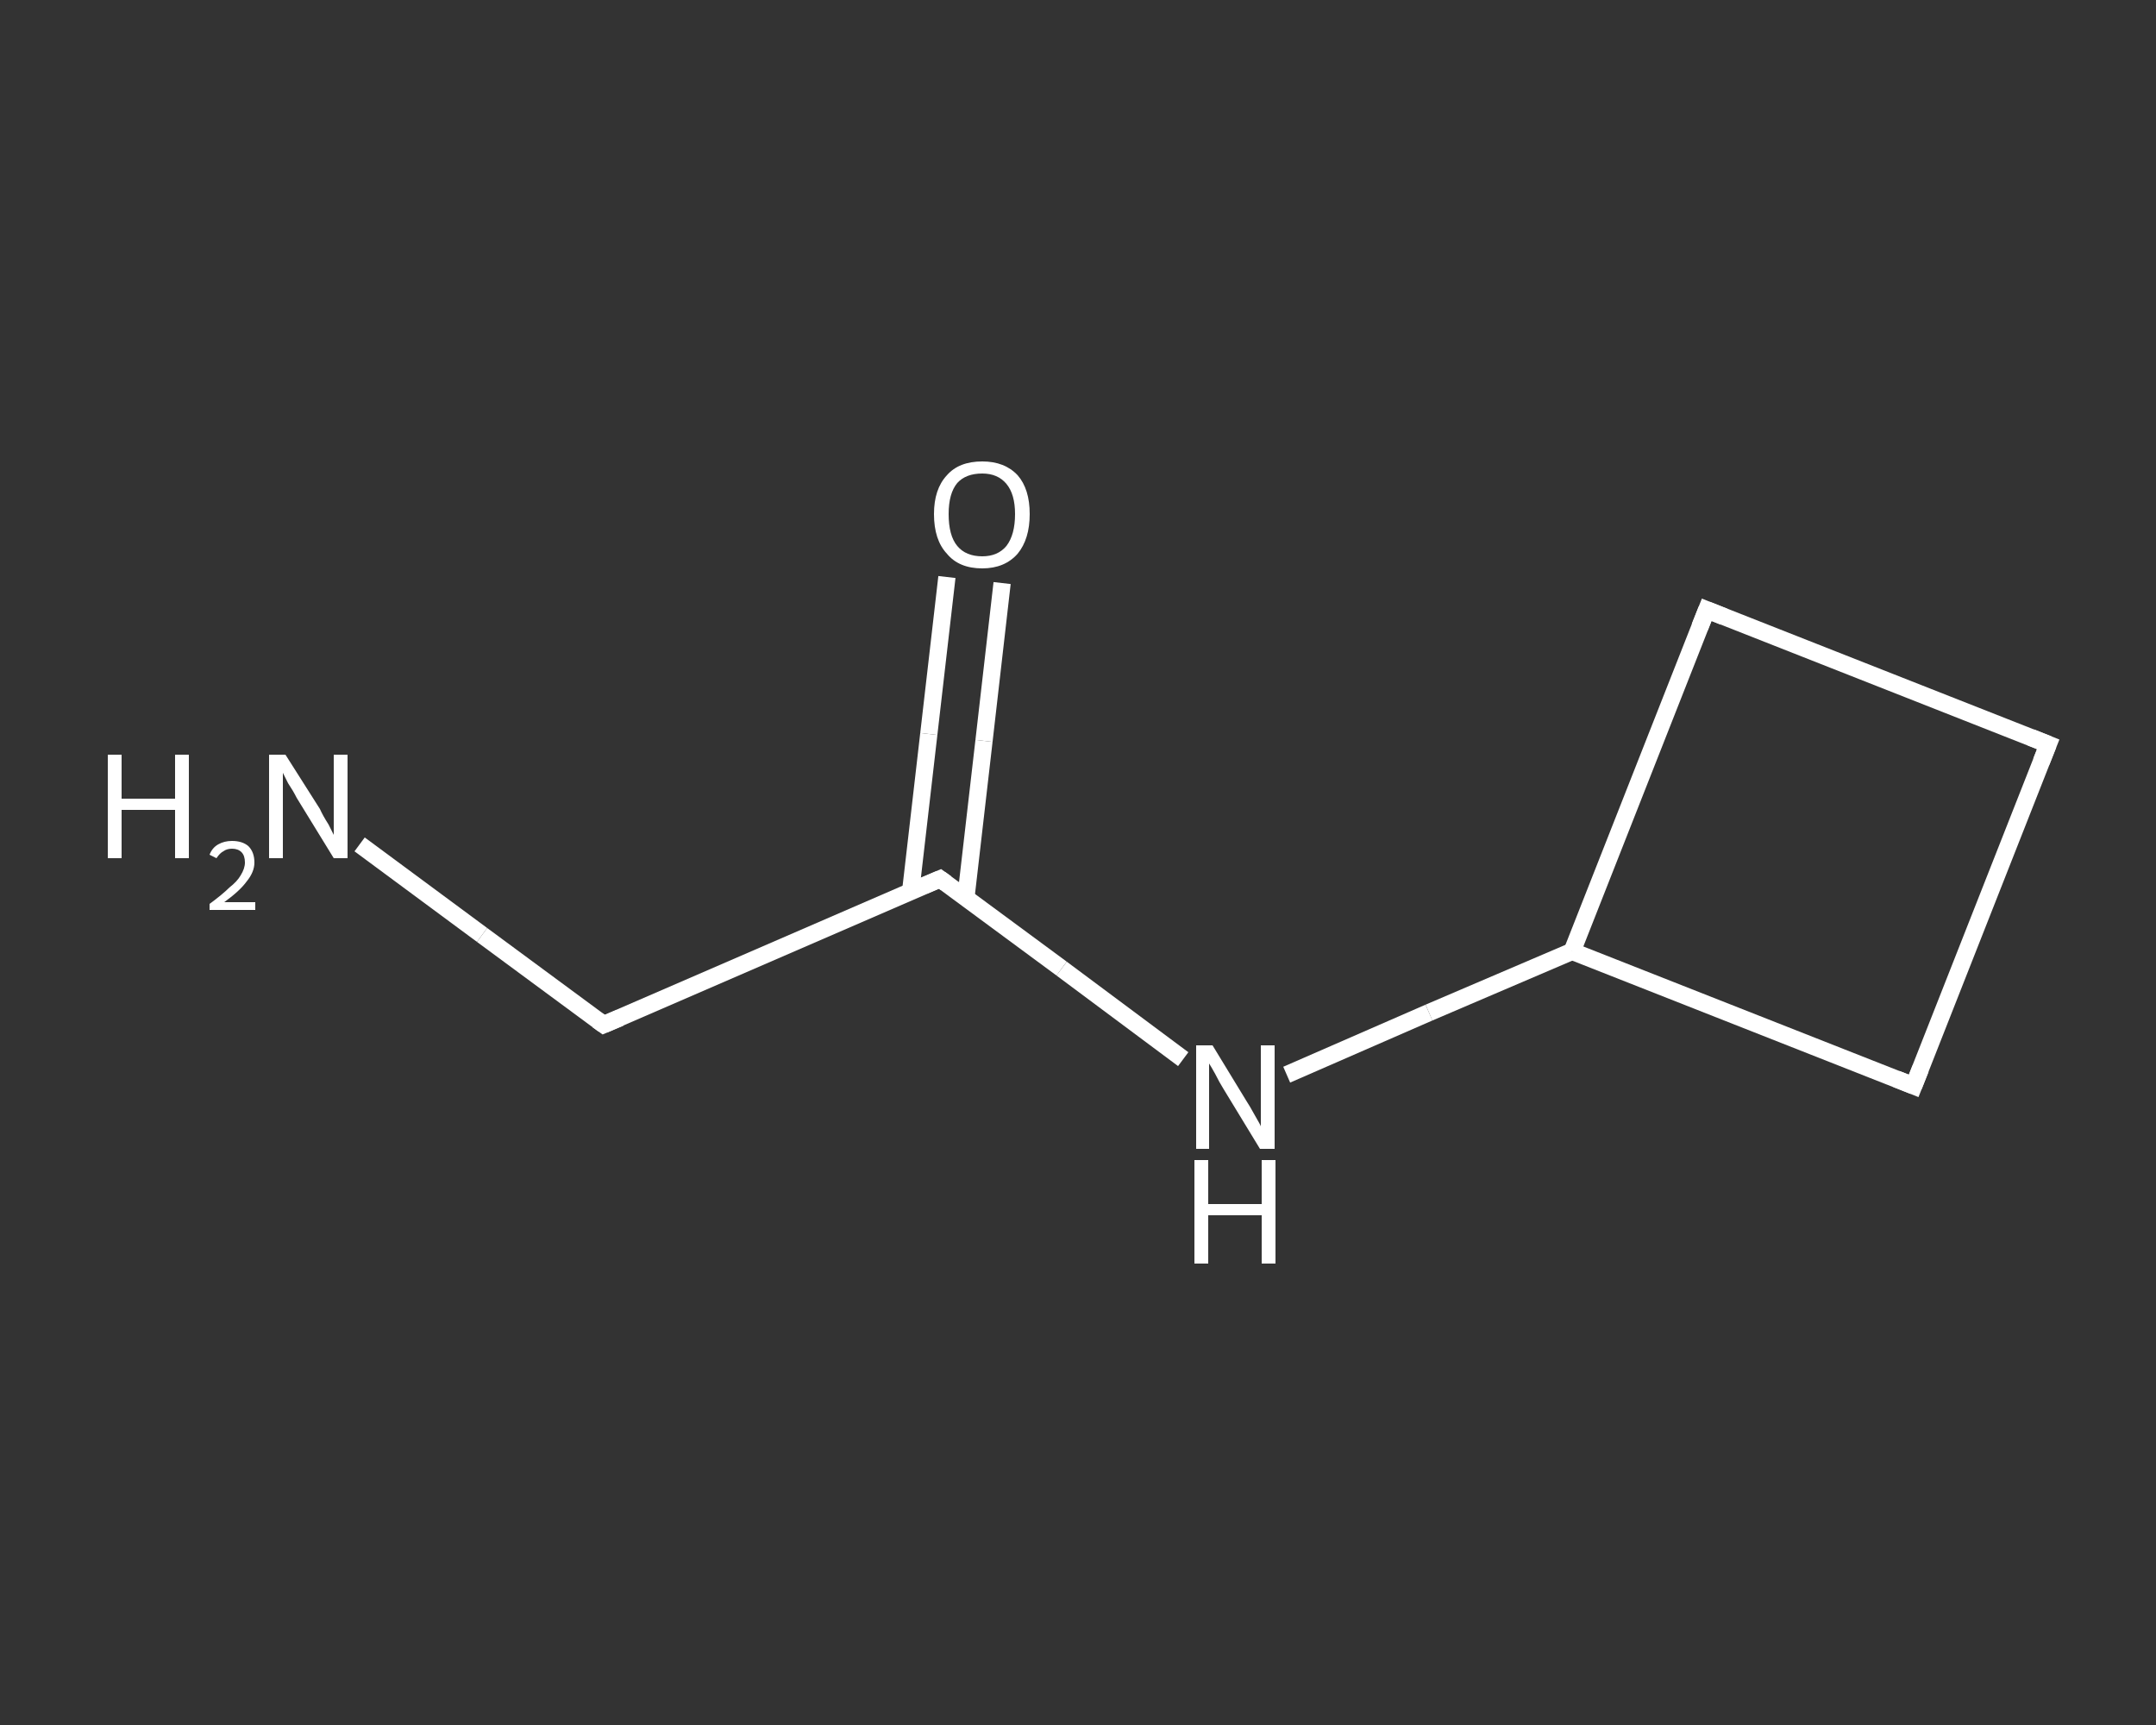 <?xml version='1.0' encoding='iso-8859-1'?>
<svg version='1.1' baseProfile='full'
              xmlns='http://www.w3.org/2000/svg'
                      xmlns:rdkit='http://www.rdkit.org/xml'
                      xmlns:xlink='http://www.w3.org/1999/xlink'
                  xml:space='preserve'
width='250px' height='200px' viewBox='0 0 250 200'>
<rect x="0" y="0" width="250" height="200" fill="#333333" stroke="none"/>
<!-- END OF HEADER -->
<rect style='opacity:1.0;fill:transparent;stroke:none' width='250.0' height='200.0' x='0.0' y='0.0'> </rect>
<path class='bond-0 atom-0 atom-1' d='M 41.7,97.9 L 55.9,108.4' style='fill:none;fill-rule:evenodd;stroke:#FFFFFF;stroke-width:2.0px;stroke-linecap:butt;stroke-linejoin:miter;stroke-opacity:1' />
<path class='bond-0 atom-0 atom-1' d='M 55.9,108.4 L 70.0,118.8' style='fill:none;fill-rule:evenodd;stroke:#FFFFFF;stroke-width:2.0px;stroke-linecap:butt;stroke-linejoin:miter;stroke-opacity:1' />
<path class='bond-1 atom-1 atom-2' d='M 70.0,118.8 L 109.0,101.9' style='fill:none;fill-rule:evenodd;stroke:#FFFFFF;stroke-width:2.0px;stroke-linecap:butt;stroke-linejoin:miter;stroke-opacity:1' />
<path class='bond-2 atom-2 atom-3' d='M 112.0,104.1 L 114.1,85.9' style='fill:none;fill-rule:evenodd;stroke:#FFFFFF;stroke-width:2.0px;stroke-linecap:butt;stroke-linejoin:miter;stroke-opacity:1' />
<path class='bond-2 atom-2 atom-3' d='M 114.1,85.9 L 116.2,67.6' style='fill:none;fill-rule:evenodd;stroke:#FFFFFF;stroke-width:2.0px;stroke-linecap:butt;stroke-linejoin:miter;stroke-opacity:1' />
<path class='bond-2 atom-2 atom-3' d='M 105.6,103.3 L 107.7,85.1' style='fill:none;fill-rule:evenodd;stroke:#FFFFFF;stroke-width:2.0px;stroke-linecap:butt;stroke-linejoin:miter;stroke-opacity:1' />
<path class='bond-2 atom-2 atom-3' d='M 107.7,85.1 L 109.8,66.9' style='fill:none;fill-rule:evenodd;stroke:#FFFFFF;stroke-width:2.0px;stroke-linecap:butt;stroke-linejoin:miter;stroke-opacity:1' />
<path class='bond-3 atom-2 atom-4' d='M 109.0,101.9 L 123.1,112.3' style='fill:none;fill-rule:evenodd;stroke:#FFFFFF;stroke-width:2.0px;stroke-linecap:butt;stroke-linejoin:miter;stroke-opacity:1' />
<path class='bond-3 atom-2 atom-4' d='M 123.1,112.3 L 137.2,122.8' style='fill:none;fill-rule:evenodd;stroke:#FFFFFF;stroke-width:2.0px;stroke-linecap:butt;stroke-linejoin:miter;stroke-opacity:1' />
<path class='bond-4 atom-4 atom-5' d='M 149.2,124.6 L 165.7,117.4' style='fill:none;fill-rule:evenodd;stroke:#FFFFFF;stroke-width:2.0px;stroke-linecap:butt;stroke-linejoin:miter;stroke-opacity:1' />
<path class='bond-4 atom-4 atom-5' d='M 165.7,117.4 L 182.3,110.3' style='fill:none;fill-rule:evenodd;stroke:#FFFFFF;stroke-width:2.0px;stroke-linecap:butt;stroke-linejoin:miter;stroke-opacity:1' />
<path class='bond-5 atom-5 atom-6' d='M 182.3,110.3 L 197.9,70.7' style='fill:none;fill-rule:evenodd;stroke:#FFFFFF;stroke-width:2.0px;stroke-linecap:butt;stroke-linejoin:miter;stroke-opacity:1' />
<path class='bond-6 atom-6 atom-7' d='M 197.9,70.7 L 237.5,86.3' style='fill:none;fill-rule:evenodd;stroke:#FFFFFF;stroke-width:2.0px;stroke-linecap:butt;stroke-linejoin:miter;stroke-opacity:1' />
<path class='bond-7 atom-7 atom-8' d='M 237.5,86.3 L 221.9,125.9' style='fill:none;fill-rule:evenodd;stroke:#FFFFFF;stroke-width:2.0px;stroke-linecap:butt;stroke-linejoin:miter;stroke-opacity:1' />
<path class='bond-8 atom-8 atom-5' d='M 221.9,125.9 L 182.3,110.3' style='fill:none;fill-rule:evenodd;stroke:#FFFFFF;stroke-width:2.0px;stroke-linecap:butt;stroke-linejoin:miter;stroke-opacity:1' />
<path d='M 69.3,118.3 L 70.0,118.8 L 71.9,118.0' style='fill:none;stroke:#FFFFFF;stroke-width:2.0px;stroke-linecap:butt;stroke-linejoin:miter;stroke-opacity:1;' />
<path d='M 107.1,102.7 L 109.0,101.9 L 109.7,102.4' style='fill:none;stroke:#FFFFFF;stroke-width:2.0px;stroke-linecap:butt;stroke-linejoin:miter;stroke-opacity:1;' />
<path d='M 197.1,72.7 L 197.9,70.7 L 199.9,71.5' style='fill:none;stroke:#FFFFFF;stroke-width:2.0px;stroke-linecap:butt;stroke-linejoin:miter;stroke-opacity:1;' />
<path d='M 235.5,85.5 L 237.5,86.3 L 236.7,88.3' style='fill:none;stroke:#FFFFFF;stroke-width:2.0px;stroke-linecap:butt;stroke-linejoin:miter;stroke-opacity:1;' />
<path d='M 222.7,123.9 L 221.9,125.9 L 219.9,125.1' style='fill:none;stroke:#FFFFFF;stroke-width:2.0px;stroke-linecap:butt;stroke-linejoin:miter;stroke-opacity:1;' />
<path class='atom-0' d='M 12.5 87.5
L 14.1 87.5
L 14.1 92.6
L 20.3 92.6
L 20.3 87.5
L 21.9 87.5
L 21.9 99.5
L 20.3 99.5
L 20.3 93.9
L 14.1 93.9
L 14.1 99.5
L 12.5 99.5
L 12.5 87.5
' fill='#FFFFFF'/>
<path class='atom-0' d='M 24.3 99.1
Q 24.6 98.3, 25.3 97.9
Q 26.0 97.5, 26.9 97.5
Q 28.1 97.5, 28.8 98.1
Q 29.5 98.8, 29.5 100.0
Q 29.5 101.1, 28.6 102.2
Q 27.8 103.3, 26.0 104.6
L 29.6 104.6
L 29.6 105.5
L 24.3 105.5
L 24.3 104.8
Q 25.8 103.7, 26.6 102.9
Q 27.5 102.2, 27.9 101.5
Q 28.4 100.7, 28.4 100.0
Q 28.4 99.2, 28.0 98.8
Q 27.6 98.4, 26.9 98.4
Q 26.3 98.4, 25.9 98.7
Q 25.5 98.9, 25.1 99.5
L 24.3 99.1
' fill='#FFFFFF'/>
<path class='atom-0' d='M 33.1 87.5
L 37.1 93.8
Q 37.4 94.5, 38.1 95.6
Q 38.7 96.8, 38.7 96.8
L 38.7 87.5
L 40.3 87.5
L 40.3 99.5
L 38.7 99.5
L 34.4 92.5
Q 34.0 91.7, 33.4 90.8
Q 32.9 89.8, 32.8 89.6
L 32.8 99.5
L 31.2 99.5
L 31.2 87.5
L 33.1 87.5
' fill='#FFFFFF'/>
<path class='atom-3' d='M 108.3 59.6
Q 108.3 56.7, 109.8 55.1
Q 111.2 53.5, 113.9 53.5
Q 116.5 53.5, 118.0 55.1
Q 119.4 56.7, 119.4 59.6
Q 119.4 62.5, 118.0 64.2
Q 116.5 65.9, 113.9 65.9
Q 111.2 65.9, 109.8 64.2
Q 108.3 62.6, 108.3 59.6
M 113.9 64.5
Q 115.7 64.5, 116.7 63.3
Q 117.7 62.0, 117.7 59.6
Q 117.7 57.3, 116.7 56.1
Q 115.7 54.9, 113.9 54.9
Q 112.0 54.9, 111.0 56.0
Q 110.0 57.2, 110.0 59.6
Q 110.0 62.1, 111.0 63.3
Q 112.0 64.5, 113.9 64.5
' fill='#FFFFFF'/>
<path class='atom-4' d='M 140.6 121.2
L 144.5 127.6
Q 144.9 128.2, 145.5 129.3
Q 146.2 130.5, 146.2 130.6
L 146.2 121.2
L 147.8 121.2
L 147.8 133.2
L 146.1 133.2
L 141.9 126.3
Q 141.4 125.5, 140.9 124.5
Q 140.4 123.6, 140.2 123.3
L 140.2 133.2
L 138.7 133.2
L 138.7 121.2
L 140.6 121.2
' fill='#FFFFFF'/>
<path class='atom-4' d='M 138.5 134.5
L 140.1 134.5
L 140.1 139.6
L 146.3 139.6
L 146.3 134.5
L 147.9 134.5
L 147.9 146.5
L 146.3 146.5
L 146.3 140.9
L 140.1 140.9
L 140.1 146.5
L 138.5 146.5
L 138.5 134.5
' fill='#FFFFFF'/>
</svg>
